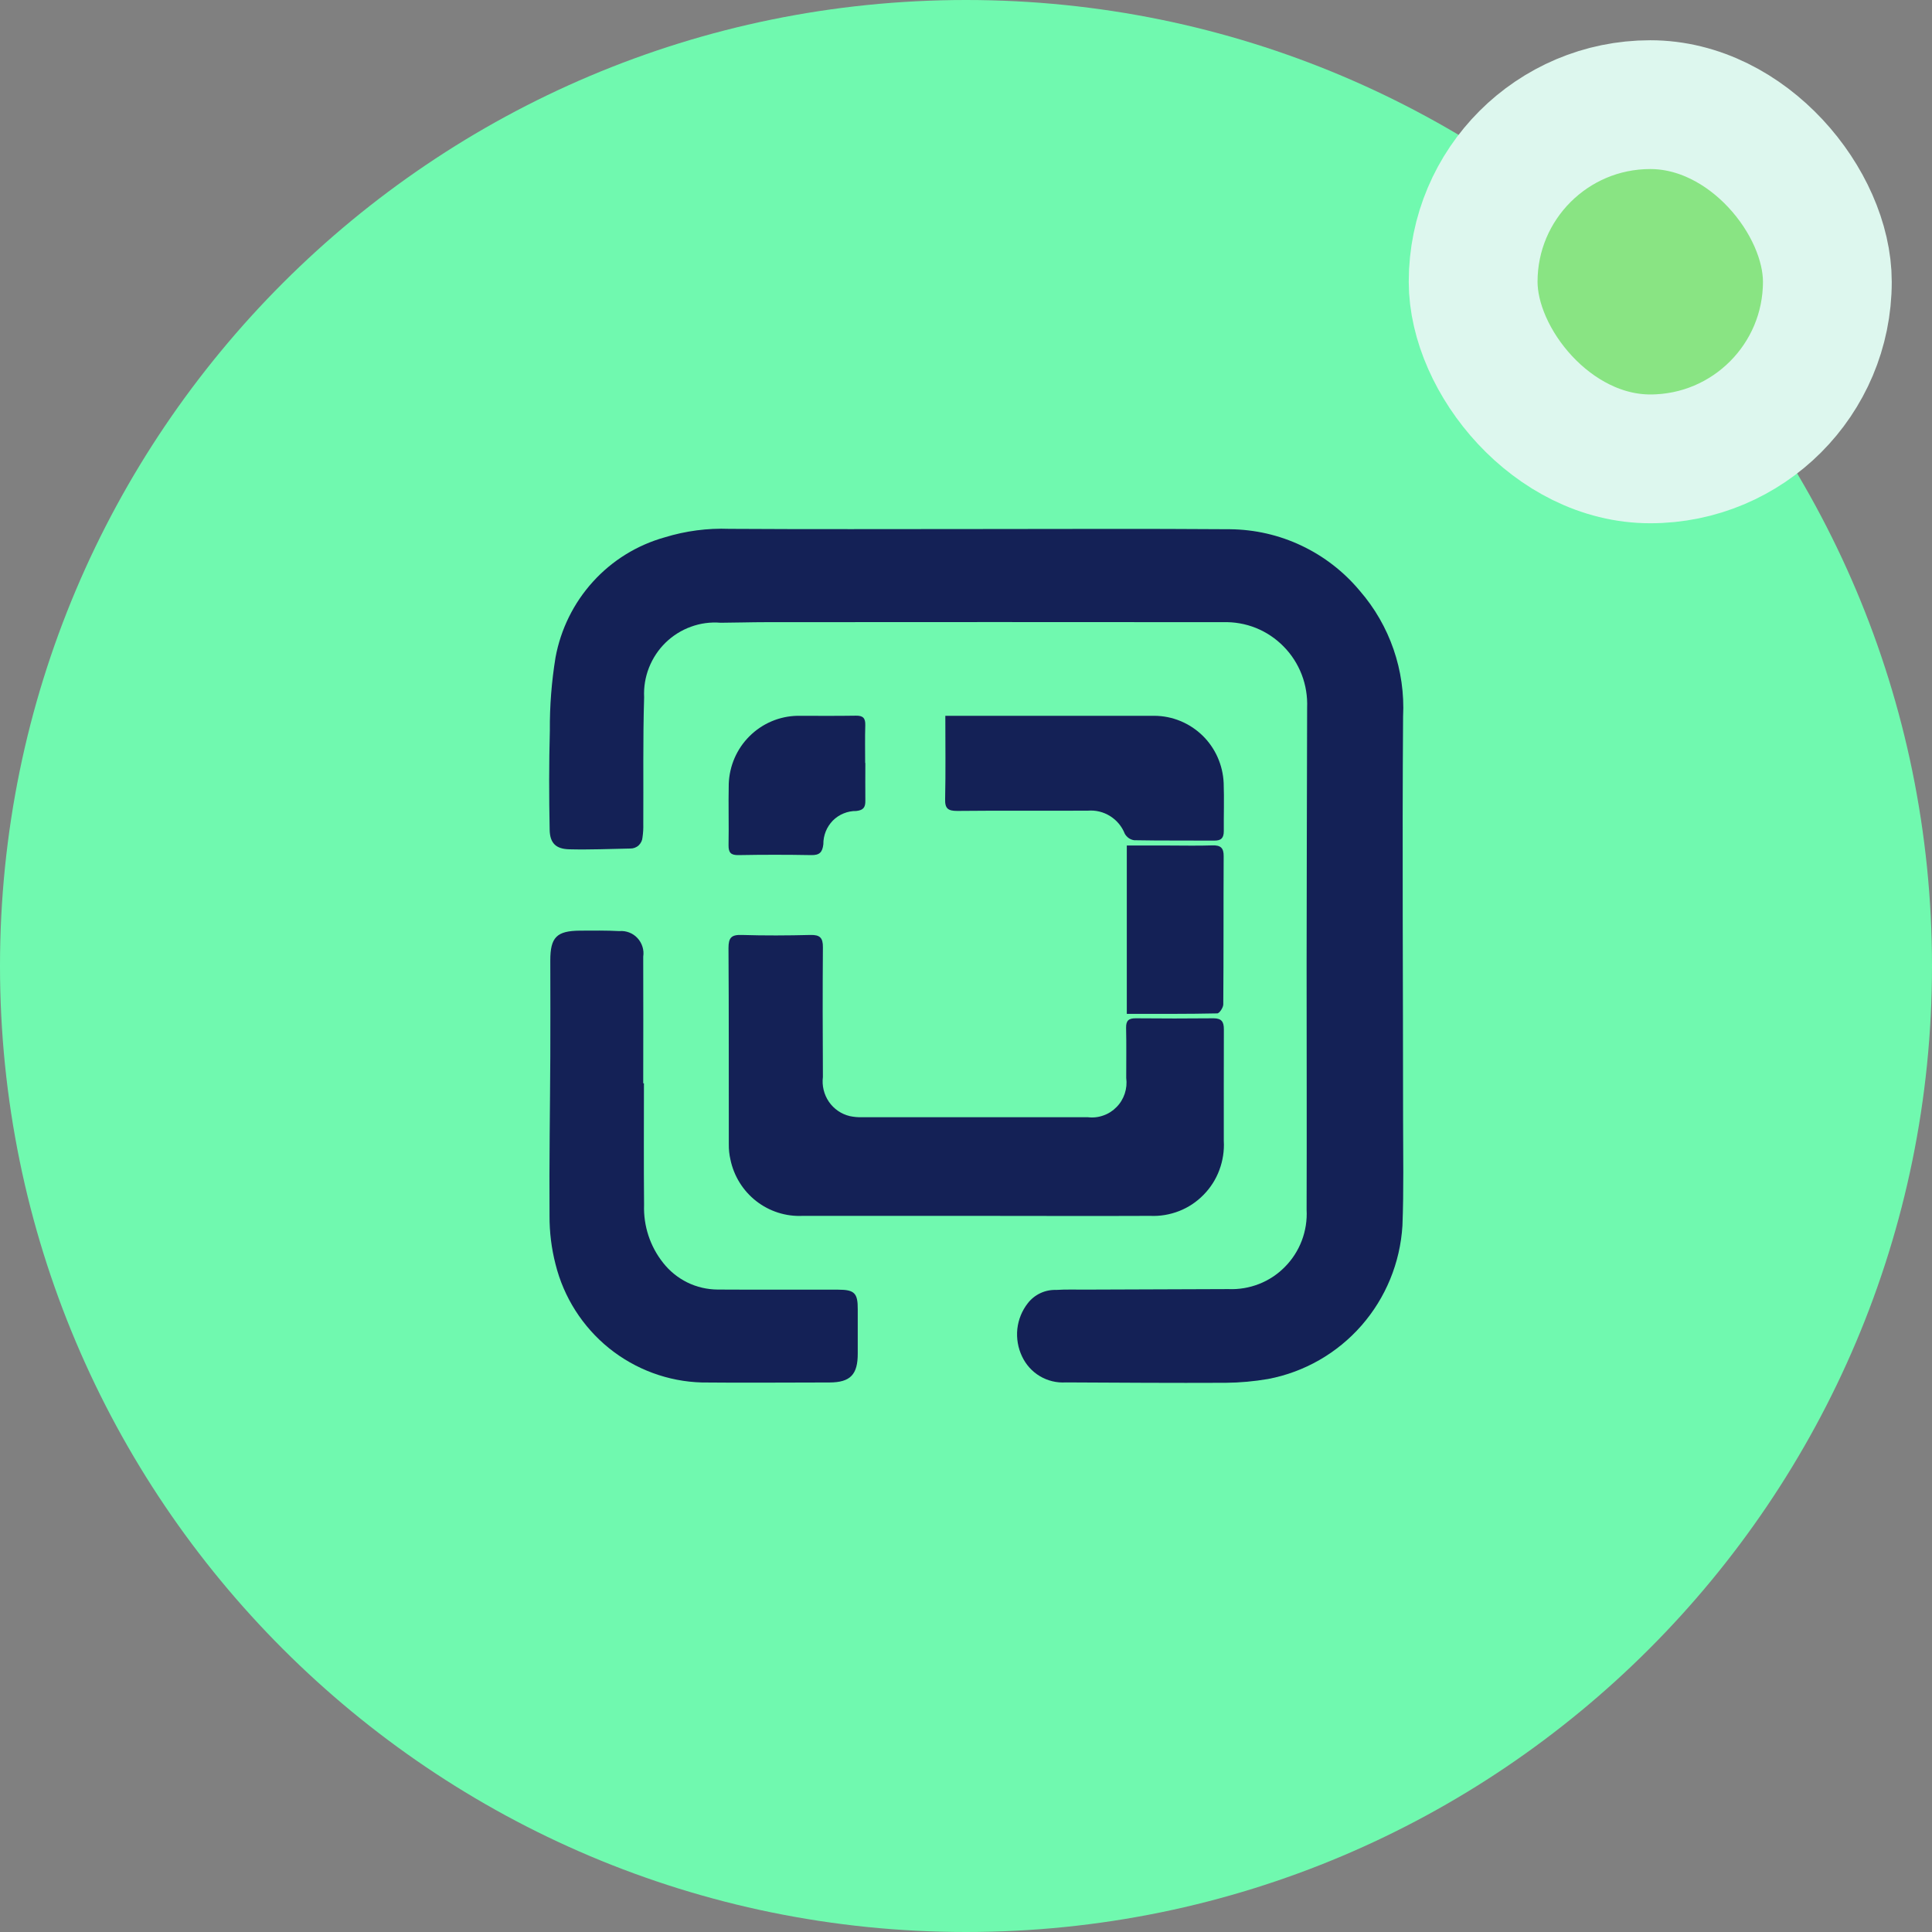 <svg xmlns="http://www.w3.org/2000/svg" width="30" height="30" viewBox="0 0 30 30" fill="none"><rect x="0" y="0" width="30" height="30" fill="#808080" stroke="none"/><path d="M15 30C23.284 30 30 23.284 30 15C30 6.716 23.284 0 15 0C6.716 0 0 6.716 0 15C0 23.284 6.716 30 15 30Z" fill="#70F9AF"></path><path d="M15.103 8.215C16.436 8.215 17.767 8.208 19.101 8.218C19.484 8.222 19.863 8.308 20.21 8.473C20.558 8.638 20.866 8.876 21.113 9.172C21.581 9.71 21.823 10.411 21.787 11.126C21.772 13.206 21.787 15.286 21.787 17.366C21.787 17.921 21.799 18.478 21.777 19.032C21.742 19.607 21.518 20.153 21.14 20.584C20.762 21.015 20.252 21.307 19.69 21.413C19.474 21.45 19.254 21.47 19.035 21.472C18.206 21.476 17.377 21.47 16.549 21.466C16.408 21.475 16.268 21.441 16.147 21.369C16.026 21.297 15.93 21.19 15.87 21.062C15.807 20.93 15.782 20.782 15.797 20.636C15.813 20.491 15.869 20.352 15.959 20.237C16.011 20.17 16.078 20.116 16.155 20.08C16.232 20.044 16.316 20.027 16.4 20.03C16.551 20.02 16.704 20.026 16.856 20.025C17.596 20.022 18.335 20.02 19.074 20.017C19.236 20.024 19.398 19.997 19.549 19.938C19.701 19.879 19.838 19.788 19.952 19.672C20.067 19.556 20.156 19.417 20.214 19.265C20.272 19.112 20.298 18.948 20.289 18.785C20.293 17.51 20.289 16.234 20.289 14.958C20.291 13.635 20.293 12.312 20.297 10.989C20.304 10.814 20.276 10.639 20.213 10.475C20.15 10.312 20.055 10.163 19.932 10.039C19.81 9.914 19.663 9.816 19.502 9.751C19.34 9.686 19.167 9.656 18.993 9.661C16.627 9.659 14.261 9.659 11.896 9.661C11.661 9.661 11.424 9.669 11.189 9.67C11.033 9.657 10.876 9.678 10.729 9.732C10.582 9.785 10.448 9.869 10.336 9.978C10.223 10.088 10.136 10.22 10.078 10.366C10.02 10.513 9.994 10.67 10.002 10.827C9.982 11.482 9.993 12.139 9.989 12.795C9.991 12.864 9.987 12.932 9.977 13.001C9.974 13.049 9.952 13.094 9.917 13.127C9.881 13.16 9.834 13.177 9.786 13.176C9.472 13.182 9.157 13.196 8.843 13.188C8.634 13.184 8.539 13.094 8.535 12.884C8.525 12.371 8.524 11.857 8.538 11.345C8.535 10.964 8.565 10.584 8.626 10.209C8.707 9.77 8.908 9.362 9.208 9.032C9.507 8.702 9.893 8.464 10.321 8.344C10.646 8.244 10.986 8.199 11.326 8.212C12.585 8.22 13.843 8.215 15.102 8.215H15.103Z" fill="#142156"></path><path d="M15.153 18.88C14.257 18.88 13.36 18.88 12.463 18.88C12.203 18.892 11.948 18.811 11.742 18.65C11.537 18.49 11.395 18.261 11.342 18.005C11.324 17.928 11.316 17.849 11.317 17.769C11.315 16.753 11.319 15.738 11.312 14.721C11.312 14.559 11.358 14.513 11.517 14.518C11.873 14.529 12.23 14.527 12.587 14.518C12.73 14.515 12.779 14.561 12.778 14.707C12.773 15.379 12.774 16.051 12.778 16.723C12.761 16.858 12.794 16.995 12.871 17.108C12.948 17.22 13.064 17.3 13.196 17.331C13.257 17.344 13.32 17.35 13.383 17.348C14.552 17.348 15.722 17.348 16.892 17.348C16.973 17.358 17.056 17.349 17.133 17.321C17.211 17.294 17.281 17.249 17.338 17.19C17.396 17.132 17.439 17.06 17.465 16.982C17.491 16.903 17.499 16.82 17.488 16.738C17.488 16.479 17.492 16.219 17.486 15.96C17.484 15.849 17.525 15.812 17.633 15.812C18.036 15.816 18.44 15.816 18.844 15.812C18.969 15.812 19.005 15.867 19.004 15.985C19.001 16.562 19.004 17.139 19.003 17.715C19.012 17.869 18.988 18.023 18.934 18.168C18.881 18.312 18.797 18.443 18.689 18.553C18.582 18.663 18.453 18.749 18.31 18.805C18.167 18.861 18.014 18.887 17.861 18.88C16.959 18.884 16.057 18.88 15.155 18.88L15.153 18.88Z" fill="#142156"></path><path d="M9.999 16.821C9.999 17.45 9.995 18.081 10.001 18.71C9.99 19.036 10.095 19.355 10.297 19.609C10.398 19.738 10.527 19.842 10.673 19.914C10.82 19.986 10.981 20.023 11.144 20.024C11.769 20.028 12.394 20.024 13.016 20.026C13.269 20.026 13.321 20.08 13.319 20.332C13.318 20.559 13.318 20.786 13.319 21.013C13.321 21.345 13.204 21.466 12.88 21.467C12.22 21.467 11.56 21.474 10.9 21.467C10.374 21.453 9.867 21.265 9.456 20.934C9.046 20.602 8.754 20.145 8.626 19.63C8.563 19.385 8.532 19.133 8.533 18.879C8.527 18.055 8.541 17.229 8.545 16.404C8.548 15.908 8.545 15.411 8.545 14.914C8.545 14.553 8.645 14.454 9.005 14.451C9.21 14.45 9.415 14.447 9.618 14.458C9.67 14.453 9.722 14.461 9.771 14.48C9.819 14.498 9.863 14.528 9.898 14.566C9.934 14.604 9.96 14.65 9.976 14.7C9.992 14.75 9.996 14.803 9.988 14.854C9.991 15.511 9.988 16.166 9.988 16.822H9.997L9.999 16.821Z" fill="#142156"></path><path d="M14.677 11.115H17.925C18.203 11.116 18.47 11.226 18.671 11.42C18.871 11.614 18.989 11.879 19.001 12.159C19.01 12.406 19.001 12.656 19.003 12.905C19.003 13.013 18.962 13.054 18.854 13.053C18.44 13.05 18.026 13.055 17.612 13.047C17.581 13.043 17.552 13.031 17.527 13.014C17.502 12.996 17.481 12.973 17.466 12.947C17.421 12.833 17.341 12.736 17.237 12.672C17.134 12.607 17.013 12.578 16.892 12.588C16.215 12.591 15.54 12.585 14.864 12.592C14.722 12.592 14.671 12.556 14.676 12.406C14.685 11.984 14.679 11.562 14.679 11.114L14.677 11.115Z" fill="#142156"></path><path d="M17.497 15.742V13.129H18.133C18.364 13.129 18.595 13.135 18.824 13.127C18.951 13.123 19.003 13.163 19.001 13.297C18.997 14.063 19.001 14.83 18.995 15.596C18.995 15.645 18.935 15.736 18.901 15.736C18.436 15.746 17.971 15.743 17.496 15.743L17.497 15.742Z" fill="#142156"></path><path d="M13.437 11.846C13.437 12.042 13.435 12.237 13.437 12.433C13.439 12.536 13.406 12.581 13.296 12.593C13.229 12.592 13.162 12.605 13.099 12.631C13.037 12.656 12.98 12.694 12.932 12.742C12.885 12.791 12.847 12.848 12.822 12.911C12.797 12.974 12.784 13.041 12.785 13.109C12.77 13.235 12.726 13.28 12.598 13.278C12.221 13.271 11.844 13.271 11.467 13.278C11.351 13.28 11.311 13.242 11.313 13.123C11.319 12.806 11.309 12.489 11.316 12.172C11.326 11.892 11.441 11.627 11.639 11.431C11.837 11.234 12.102 11.121 12.38 11.115C12.683 11.115 12.987 11.118 13.291 11.113C13.401 11.111 13.439 11.151 13.436 11.261C13.43 11.456 13.434 11.652 13.434 11.848L13.437 11.846Z" fill="#142156"></path><rect x="22.875" y="1.625" width="5.5" height="5.5" rx="2.75" fill="#89E483" stroke="#DDF7EE" stroke-width="2"></rect></svg>